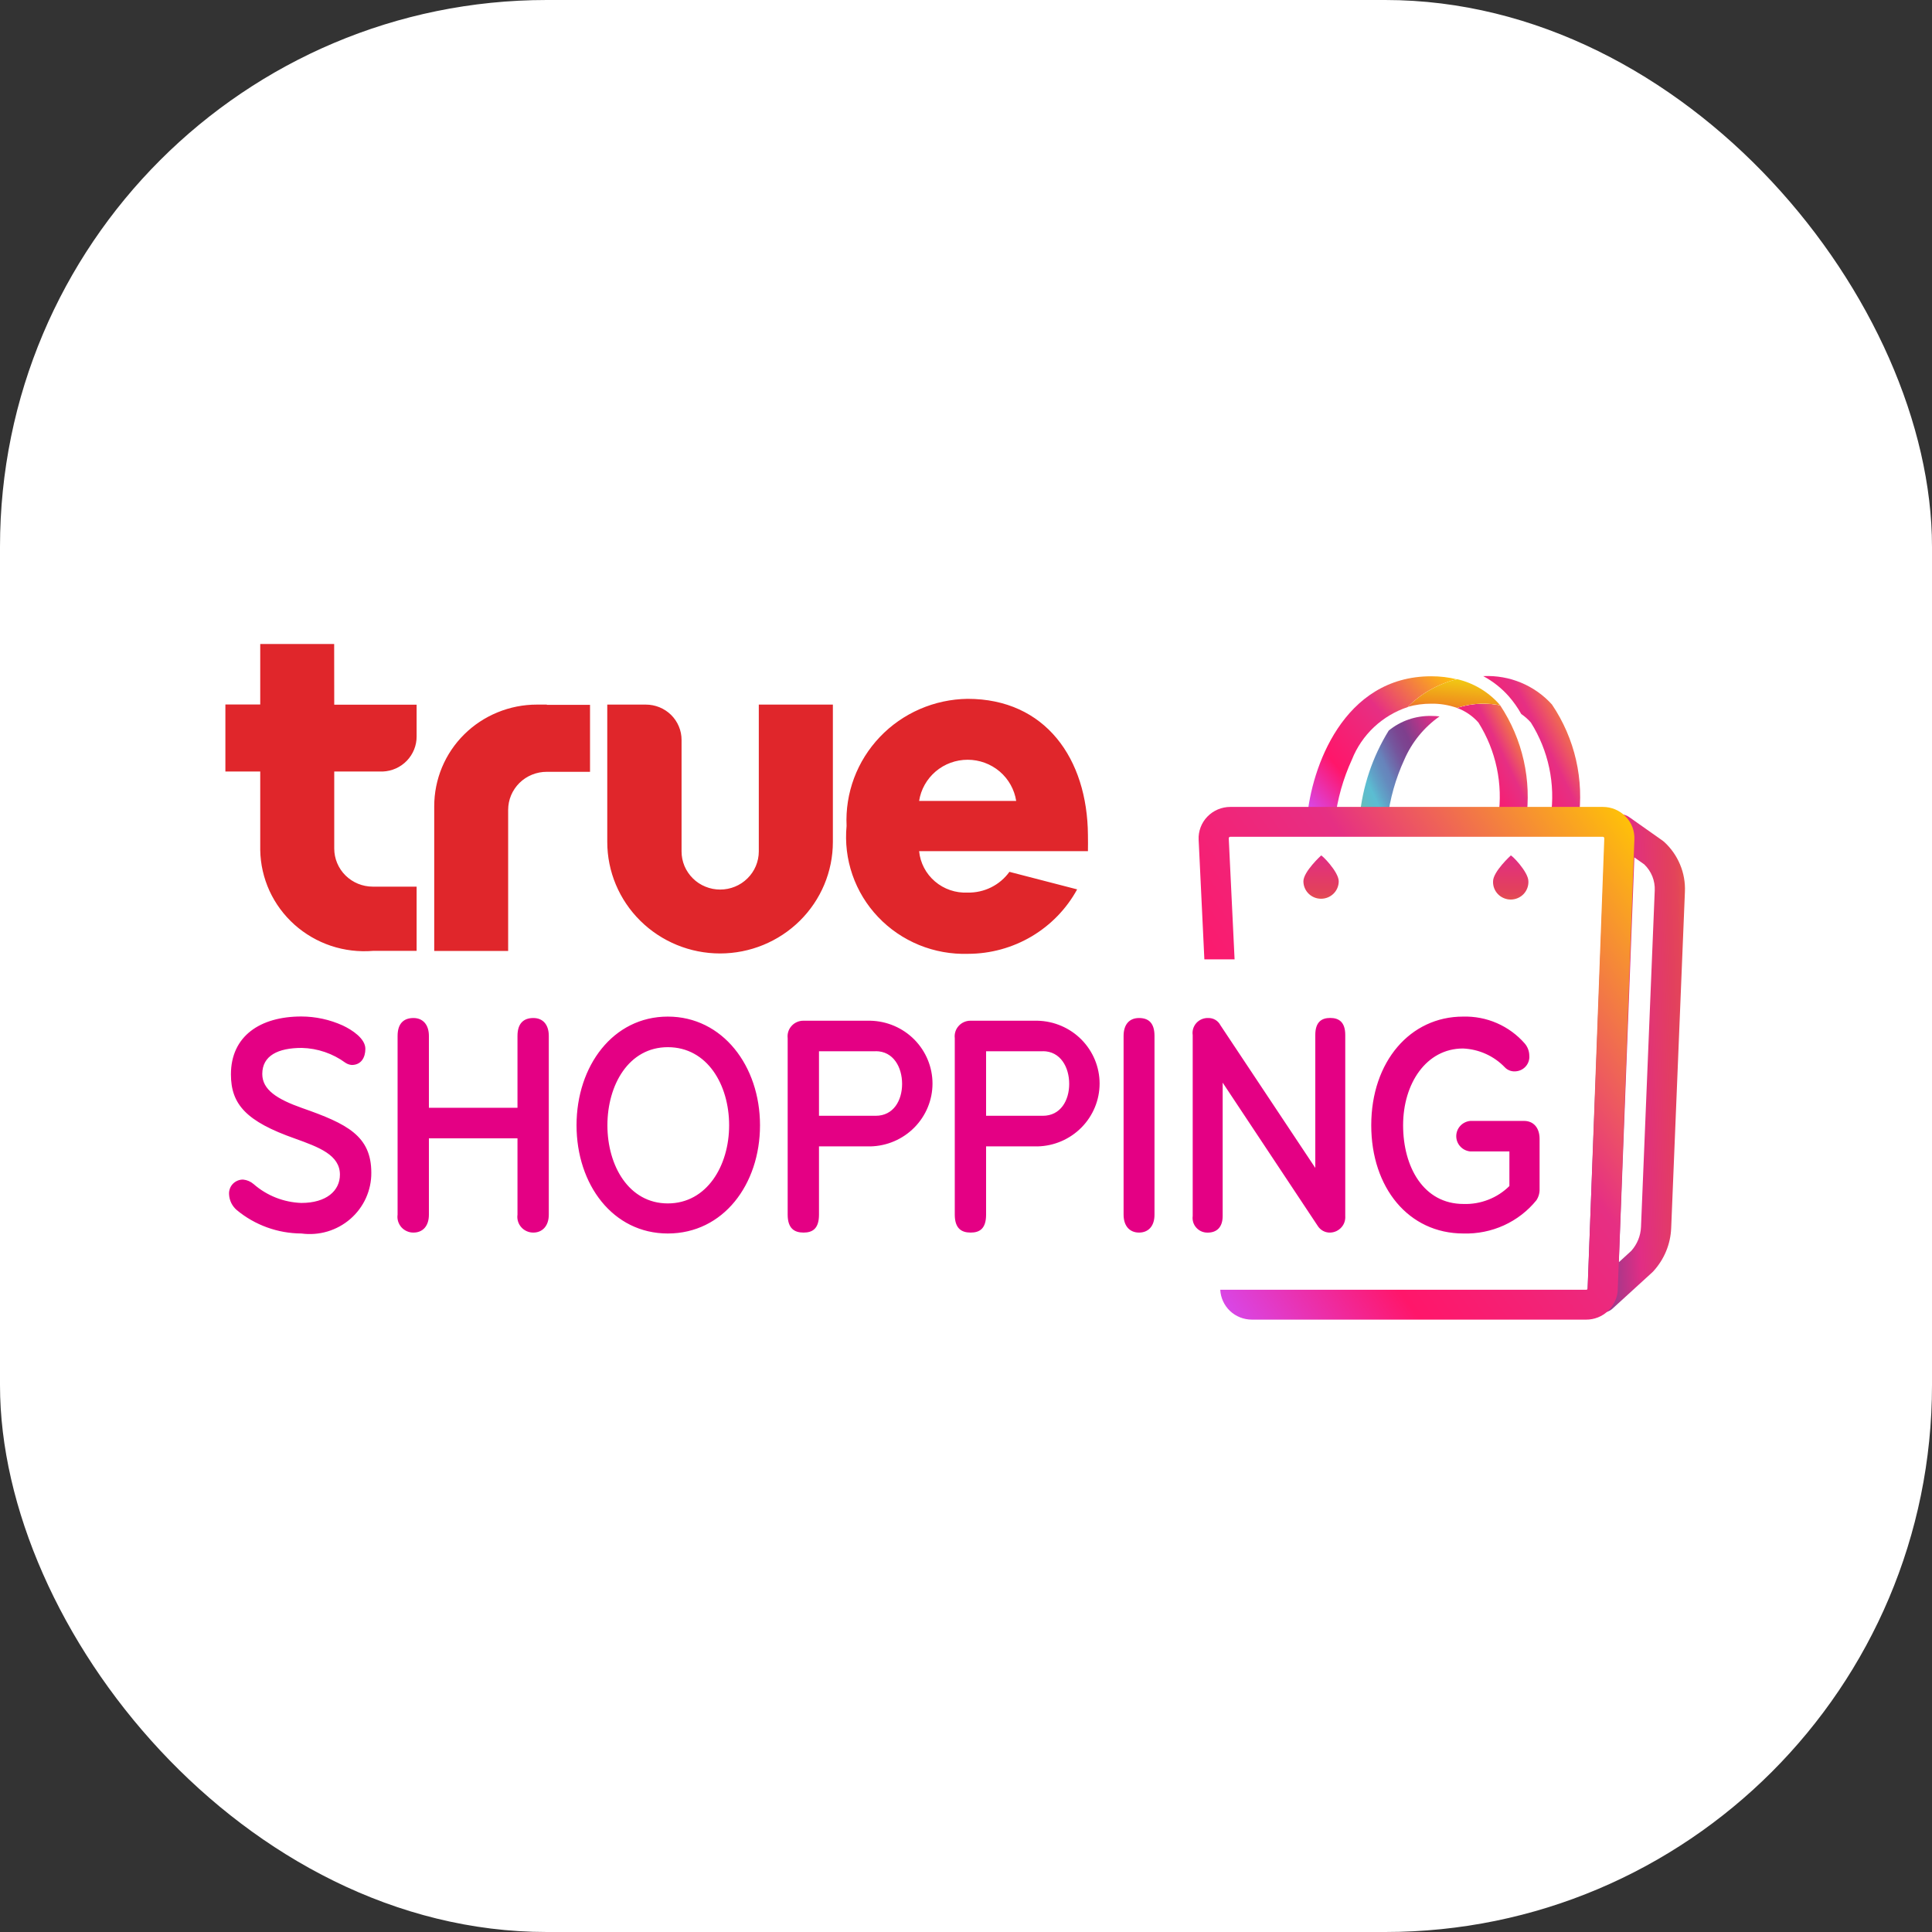 <svg xmlns="http://www.w3.org/2000/svg" width="53" height="53" viewBox="0 0 53 53" fill="none">
  <rect x="0" y="0" width="53" height="53" fill="#333333" stroke="none"/>
  <rect width="53" height="53" rx="15" fill="white"/>
  <path d="M38.096 20.042C37.65 20.765 37.377 21.58 37.297 22.423C37.288 22.523 37.32 22.622 37.386 22.699C37.451 22.776 37.544 22.824 37.645 22.833C37.747 22.842 37.847 22.81 37.925 22.746C38.002 22.681 38.051 22.589 38.06 22.489C38.128 21.916 38.285 21.358 38.527 20.833C38.733 20.36 39.066 19.952 39.49 19.653C39.414 19.644 39.339 19.64 39.263 19.64C38.838 19.632 38.424 19.774 38.096 20.042Z" fill="url(#paint0_linear_8183_1869307)"/>
  <path d="M42.574 19.326C42.34 19.067 42.051 18.863 41.727 18.728C41.403 18.593 41.053 18.532 40.702 18.547H40.688C40.955 18.69 41.193 18.878 41.392 19.104C41.522 19.253 41.636 19.415 41.732 19.587C41.829 19.654 41.918 19.732 41.995 19.82C42.48 20.591 42.673 21.506 42.541 22.404C42.534 22.453 42.537 22.503 42.55 22.552C42.563 22.6 42.585 22.645 42.615 22.684C42.646 22.724 42.684 22.757 42.727 22.782C42.77 22.808 42.818 22.824 42.868 22.831C42.886 22.832 42.903 22.832 42.921 22.831C43.013 22.831 43.102 22.797 43.172 22.737C43.241 22.677 43.287 22.595 43.3 22.504C43.464 21.392 43.205 20.26 42.574 19.326Z" fill="url(#paint1_linear_8183_1869307)"/>
  <path d="M36.207 22.832C36.308 22.84 36.408 22.809 36.485 22.745C36.563 22.681 36.612 22.589 36.621 22.49L35.86 22.424C35.851 22.524 35.883 22.623 35.948 22.699C36.013 22.776 36.107 22.824 36.207 22.832Z" fill="url(#paint2_linear_8183_1869307)"/>
  <path d="M41.105 22.405C41.091 22.504 41.118 22.605 41.179 22.685C41.241 22.765 41.331 22.817 41.432 22.831C41.449 22.832 41.467 22.832 41.485 22.831C41.577 22.83 41.666 22.797 41.736 22.737C41.805 22.677 41.85 22.594 41.863 22.504L41.484 22.452L41.105 22.405Z" fill="url(#paint3_linear_8183_1869307)"/>
  <path d="M37.088 20.835C37.221 20.499 37.428 20.196 37.692 19.947C37.957 19.699 38.273 19.51 38.62 19.396C38.992 19.023 39.461 18.761 39.975 18.637C39.742 18.58 39.503 18.551 39.263 18.552C36.838 18.552 35.976 21.087 35.859 22.428L36.621 22.494C36.688 21.921 36.846 21.361 37.088 20.835Z" fill="white"/>
  <path d="M37.088 20.835C37.221 20.499 37.428 20.196 37.692 19.947C37.957 19.699 38.273 19.51 38.62 19.396C38.991 19.023 39.461 18.761 39.975 18.637C39.742 18.58 39.503 18.551 39.263 18.552C36.838 18.552 35.976 21.087 35.859 22.428L36.621 22.494C36.688 21.921 36.846 21.361 37.088 20.835Z" fill="url(#paint4_linear_8183_1869307)"/>
  <path d="M41.105 22.404L41.484 22.456L41.105 22.404Z" fill="white"/>
  <path d="M41.105 22.404L41.484 22.455L41.105 22.404Z" fill="url(#paint5_linear_8183_1869307)"/>
  <path d="M41.153 19.348C41.003 19.318 40.851 19.303 40.698 19.304C40.45 19.303 40.204 19.342 39.97 19.42C40.196 19.503 40.398 19.641 40.557 19.821C41.041 20.592 41.235 21.507 41.103 22.405L41.482 22.457L41.862 22.509C42.024 21.405 41.772 20.281 41.153 19.348Z" fill="white"/>
  <path d="M41.153 19.348C41.003 19.318 40.851 19.303 40.698 19.304C40.45 19.303 40.204 19.342 39.97 19.42C40.196 19.503 40.398 19.641 40.557 19.821C41.041 20.592 41.235 21.507 41.103 22.405L41.482 22.457L41.862 22.509C42.024 21.405 41.772 20.281 41.153 19.348Z" fill="url(#paint6_linear_8183_1869307)"/>
  <path d="M39.264 19.304C39.504 19.3 39.743 19.34 39.97 19.42C40.204 19.342 40.45 19.303 40.698 19.304C40.85 19.303 41.003 19.318 41.153 19.348L41.136 19.326C40.831 18.98 40.425 18.737 39.974 18.632C39.46 18.756 38.991 19.019 38.619 19.391C38.829 19.332 39.046 19.303 39.264 19.304Z" fill="white"/>
  <path d="M39.264 19.304C39.504 19.3 39.743 19.34 39.97 19.42C40.204 19.342 40.45 19.303 40.698 19.304C40.85 19.303 41.003 19.318 41.153 19.348L41.136 19.326C40.831 18.98 40.425 18.737 39.974 18.632C39.46 18.756 38.991 19.019 38.619 19.391C38.829 19.332 39.046 19.303 39.264 19.304Z" fill="url(#paint7_linear_8183_1869307)"/>
  <path d="M43.957 36.008C43.901 36.008 43.846 35.997 43.795 35.975C43.744 35.953 43.697 35.922 43.659 35.882C43.62 35.842 43.59 35.795 43.57 35.744C43.55 35.692 43.541 35.637 43.543 35.582L44.036 22.731C44.038 22.657 44.061 22.585 44.102 22.523C44.143 22.461 44.2 22.411 44.267 22.378C44.334 22.346 44.409 22.332 44.484 22.338C44.559 22.344 44.63 22.37 44.691 22.413L45.612 23.063C45.626 23.073 45.64 23.084 45.653 23.096C45.842 23.269 45.991 23.481 46.089 23.717C46.188 23.953 46.233 24.207 46.222 24.462L45.845 33.693C45.827 34.132 45.653 34.551 45.353 34.877C45.345 34.886 45.337 34.894 45.328 34.902L44.236 35.899C44.16 35.968 44.061 36.007 43.957 36.008ZM44.835 23.521L44.409 34.627L44.751 34.314C44.913 34.132 45.007 33.901 45.017 33.66L45.394 24.428C45.4 24.296 45.377 24.164 45.328 24.04C45.278 23.917 45.203 23.806 45.107 23.713L44.835 23.521Z" fill="url(#paint8_linear_8183_1869307)"/>
  <path d="M36.725 24.176C36.725 24.303 36.674 24.425 36.583 24.515C36.492 24.605 36.369 24.655 36.24 24.655C36.112 24.655 35.989 24.605 35.898 24.515C35.807 24.425 35.756 24.303 35.756 24.176C35.756 23.912 36.24 23.47 36.24 23.47C36.24 23.43 36.725 23.912 36.725 24.176ZM41.928 24.176C41.931 24.241 41.92 24.306 41.897 24.366C41.874 24.427 41.839 24.482 41.794 24.529C41.748 24.576 41.694 24.613 41.634 24.638C41.574 24.664 41.509 24.677 41.443 24.677C41.378 24.677 41.313 24.664 41.253 24.638C41.193 24.613 41.138 24.576 41.093 24.529C41.048 24.482 41.012 24.427 40.989 24.366C40.966 24.306 40.956 24.241 40.959 24.176C40.959 23.912 41.443 23.47 41.443 23.47C41.447 23.43 41.928 23.912 41.928 24.176Z" fill="url(#paint9_linear_8183_1869307)"/>
  <path d="M44.596 22.4C44.515 22.316 44.418 22.25 44.31 22.204C44.203 22.159 44.087 22.136 43.97 22.136H33.751C33.633 22.136 33.517 22.16 33.409 22.205C33.301 22.251 33.203 22.318 33.122 22.402C33.04 22.486 32.977 22.586 32.936 22.695C32.895 22.804 32.876 22.92 32.882 23.036L33.039 26.318H33.868L33.708 22.997C33.708 22.992 33.709 22.986 33.711 22.981C33.713 22.976 33.716 22.971 33.72 22.967C33.724 22.963 33.728 22.96 33.734 22.958C33.739 22.956 33.744 22.955 33.75 22.955H43.969C43.975 22.955 43.98 22.956 43.985 22.958C43.99 22.96 43.995 22.964 43.998 22.968C44.002 22.971 44.005 22.976 44.007 22.981C44.009 22.986 44.01 22.992 44.01 22.997L43.555 35.342C43.555 35.353 43.55 35.363 43.543 35.37C43.535 35.377 43.525 35.382 43.514 35.382H33.475C33.486 35.602 33.582 35.811 33.743 35.964C33.905 36.116 34.12 36.201 34.344 36.201H43.51C43.736 36.202 43.953 36.116 44.115 35.961C44.277 35.806 44.372 35.595 44.38 35.373L44.835 23.029C44.84 22.913 44.822 22.798 44.781 22.69C44.74 22.582 44.677 22.483 44.596 22.4Z" fill="url(#paint10_linear_8183_1869307)"/>
  <path fill-rule="evenodd" clip-rule="evenodd" d="M9.167 17.667H7.139V19.326H6.183V21.165H7.139V23.318C7.145 23.705 7.232 24.086 7.393 24.439C7.555 24.791 7.788 25.106 8.078 25.366C8.369 25.625 8.71 25.823 9.08 25.947C9.451 26.07 9.843 26.117 10.233 26.085H11.429V24.323H10.227C9.946 24.323 9.677 24.213 9.479 24.017C9.28 23.82 9.169 23.554 9.169 23.277V21.165H10.499C10.75 21.155 10.988 21.049 11.161 20.869C11.334 20.689 11.431 20.449 11.429 20.201V19.332H9.169L9.167 17.667ZM20.816 23.356C20.816 23.494 20.788 23.63 20.735 23.757C20.682 23.884 20.604 23.999 20.505 24.096C20.407 24.194 20.29 24.271 20.162 24.323C20.033 24.376 19.895 24.403 19.756 24.403C19.617 24.403 19.479 24.376 19.351 24.323C19.222 24.271 19.105 24.194 19.007 24.096C18.909 23.999 18.831 23.884 18.777 23.757C18.724 23.63 18.697 23.494 18.697 23.356V20.297C18.697 20.17 18.672 20.044 18.622 19.926C18.573 19.809 18.501 19.702 18.41 19.612C18.319 19.522 18.21 19.451 18.091 19.402C17.972 19.354 17.845 19.329 17.716 19.329H16.659V23.097C16.659 23.908 16.985 24.686 17.566 25.26C18.146 25.833 18.933 26.156 19.753 26.156C20.574 26.156 21.361 25.833 21.941 25.26C22.522 24.686 22.848 23.908 22.848 23.097V19.329H20.816V23.359L20.816 23.356ZM29.845 22.909C29.831 20.816 28.681 19.171 26.543 19.171C26.091 19.177 25.645 19.273 25.231 19.453C24.818 19.633 24.445 19.893 24.136 20.218C23.826 20.544 23.586 20.927 23.429 21.346C23.273 21.765 23.203 22.211 23.224 22.657C23.181 23.11 23.235 23.567 23.384 23.998C23.533 24.429 23.773 24.824 24.089 25.156C24.404 25.488 24.787 25.749 25.213 25.924C25.639 26.098 26.097 26.18 26.557 26.166C27.171 26.165 27.773 26 28.299 25.689C28.826 25.377 29.258 24.931 29.549 24.398L27.691 23.917C27.561 24.098 27.388 24.244 27.188 24.343C26.988 24.442 26.766 24.491 26.543 24.486C26.216 24.501 25.896 24.392 25.648 24.18C25.401 23.969 25.245 23.672 25.214 23.35H29.845C29.85 23.252 29.845 23.014 29.845 22.91V22.909ZM25.214 21.972C25.262 21.658 25.424 21.371 25.668 21.163C25.912 20.956 26.223 20.842 26.545 20.842C26.867 20.842 27.178 20.956 27.423 21.163C27.667 21.371 27.828 21.658 27.877 21.972H25.214ZM15 19.329H14.727C14.357 19.329 13.991 19.401 13.649 19.542C13.307 19.682 12.996 19.887 12.735 20.146C12.473 20.405 12.266 20.713 12.125 21.051C11.984 21.39 11.912 21.752 11.912 22.118V26.088H13.94V22.22C13.94 22.082 13.967 21.945 14.02 21.818C14.074 21.691 14.152 21.575 14.251 21.477C14.35 21.38 14.467 21.303 14.596 21.251C14.725 21.199 14.864 21.172 15.003 21.173H16.186V19.336H15.003L15 19.329Z" fill="#E0262B"/>
  <path d="M8.267 33.838C7.619 33.835 6.993 33.608 6.497 33.197C6.433 33.143 6.382 33.077 6.345 33.003C6.309 32.929 6.288 32.848 6.284 32.766C6.28 32.714 6.287 32.661 6.305 32.611C6.322 32.562 6.35 32.516 6.386 32.478C6.423 32.44 6.467 32.409 6.516 32.389C6.565 32.368 6.618 32.358 6.671 32.359C6.777 32.37 6.877 32.413 6.958 32.483C7.32 32.8 7.783 32.983 8.267 33C8.952 33 9.325 32.667 9.325 32.224C9.325 31.684 8.753 31.472 8.092 31.234C6.76 30.766 6.335 30.298 6.335 29.473C6.335 28.426 7.133 27.885 8.267 27.885C8.658 27.886 9.045 27.97 9.401 28.131C9.663 28.254 10.023 28.491 10.023 28.772C10.023 29.006 9.911 29.215 9.65 29.215C9.587 29.21 9.527 29.189 9.475 29.154C9.128 28.9 8.711 28.758 8.279 28.747C7.631 28.747 7.195 28.957 7.195 29.462C7.195 29.893 7.595 30.152 8.292 30.398C9.525 30.829 10.186 31.162 10.186 32.172C10.188 32.411 10.137 32.648 10.038 32.867C9.939 33.085 9.794 33.28 9.612 33.438C9.43 33.596 9.215 33.714 8.983 33.783C8.751 33.852 8.507 33.87 8.267 33.838ZM14.632 33.813C14.569 33.814 14.507 33.801 14.449 33.775C14.392 33.75 14.341 33.713 14.3 33.666C14.258 33.619 14.227 33.564 14.21 33.505C14.192 33.445 14.187 33.383 14.196 33.321V31.227H11.766V33.321C11.766 33.642 11.592 33.813 11.343 33.813C11.28 33.814 11.218 33.801 11.161 33.775C11.103 33.75 11.052 33.712 11.011 33.666C10.97 33.619 10.939 33.564 10.921 33.505C10.903 33.445 10.898 33.383 10.907 33.321V28.419C10.907 28.059 11.093 27.927 11.343 27.927C11.592 27.927 11.766 28.099 11.766 28.419V30.39H14.196V28.419C14.196 28.059 14.378 27.927 14.632 27.927C14.886 27.927 15.055 28.099 15.055 28.419V33.321C15.055 33.641 14.869 33.813 14.632 33.813ZM18.32 33.838C16.812 33.838 15.816 32.495 15.816 30.869C15.816 29.242 16.817 27.888 18.32 27.888C19.823 27.888 20.849 29.243 20.849 30.869C20.849 32.494 19.84 33.838 18.32 33.838ZM18.32 28.727C17.248 28.727 16.663 29.761 16.663 30.87C16.663 31.978 17.249 33.013 18.32 33.013C19.391 33.013 20.002 31.979 20.002 30.87C20.002 29.76 19.404 28.727 18.32 28.727ZM23.875 31.448H22.467V33.321C22.467 33.703 22.293 33.813 22.044 33.813C21.795 33.813 21.608 33.703 21.608 33.321V28.481C21.601 28.42 21.606 28.359 21.625 28.3C21.643 28.242 21.674 28.189 21.716 28.143C21.757 28.097 21.808 28.061 21.864 28.037C21.921 28.012 21.982 28 22.044 28.001H23.876C24.332 28.011 24.765 28.197 25.084 28.519C25.402 28.842 25.581 29.274 25.581 29.725C25.581 30.175 25.402 30.608 25.084 30.93C24.765 31.253 24.332 31.439 23.876 31.449L23.875 31.448ZM24.024 28.839H22.467V30.609H24.024C24.51 30.609 24.747 30.189 24.747 29.734C24.747 29.279 24.51 28.837 24.023 28.837L24.024 28.839ZM28.459 31.448H27.051V33.321C27.051 33.703 26.877 33.813 26.628 33.813C26.379 33.813 26.192 33.703 26.192 33.321V28.481C26.185 28.42 26.19 28.359 26.209 28.3C26.227 28.242 26.258 28.189 26.3 28.143C26.341 28.097 26.392 28.061 26.448 28.037C26.505 28.012 26.566 28 26.628 28.001H28.46C28.916 28.011 29.349 28.197 29.668 28.519C29.986 28.842 30.165 29.274 30.165 29.725C30.165 30.175 29.986 30.608 29.668 30.93C29.349 31.253 28.916 31.439 28.46 31.449L28.459 31.448ZM28.608 28.839H27.051V30.609H28.608C29.094 30.609 29.331 30.189 29.331 29.734C29.331 29.279 29.094 28.837 28.607 28.837L28.608 28.839ZM31.247 33.813C30.998 33.813 30.823 33.642 30.823 33.321V28.419C30.823 28.099 30.985 27.927 31.247 27.927C31.508 27.927 31.671 28.062 31.671 28.419V33.321C31.672 33.641 31.498 33.813 31.247 33.813ZM36.494 33.813C36.428 33.816 36.362 33.801 36.303 33.771C36.244 33.741 36.194 33.697 36.157 33.642L33.541 29.7V33.358C33.541 33.667 33.379 33.814 33.13 33.814C33.072 33.815 33.013 33.804 32.96 33.781C32.906 33.758 32.858 33.723 32.819 33.68C32.779 33.636 32.75 33.585 32.733 33.53C32.716 33.474 32.711 33.416 32.719 33.358V28.395C32.71 28.335 32.715 28.275 32.732 28.218C32.75 28.161 32.78 28.108 32.82 28.063C32.861 28.019 32.91 27.983 32.966 27.96C33.022 27.936 33.082 27.925 33.142 27.927C33.212 27.925 33.28 27.942 33.34 27.977C33.399 28.012 33.448 28.063 33.479 28.124L36.082 32.039V28.393C36.082 28.033 36.257 27.925 36.492 27.925C36.728 27.925 36.904 28.036 36.904 28.393V33.356C36.908 33.413 36.901 33.47 36.883 33.525C36.865 33.579 36.836 33.629 36.797 33.671C36.759 33.714 36.712 33.748 36.66 33.773C36.608 33.797 36.552 33.811 36.494 33.813ZM42.148 32.926C41.909 33.221 41.603 33.457 41.256 33.615C40.908 33.773 40.528 33.849 40.146 33.838C38.638 33.838 37.617 32.578 37.617 30.869C37.617 29.12 38.689 27.888 40.134 27.888C40.455 27.879 40.773 27.94 41.066 28.068C41.359 28.196 41.62 28.387 41.829 28.627C41.908 28.72 41.952 28.837 41.953 28.959C41.958 29.014 41.951 29.069 41.933 29.12C41.916 29.172 41.887 29.22 41.849 29.261C41.812 29.301 41.767 29.334 41.716 29.356C41.665 29.378 41.61 29.39 41.555 29.391C41.504 29.392 41.453 29.384 41.406 29.364C41.359 29.345 41.317 29.317 41.282 29.28C40.982 28.967 40.571 28.782 40.135 28.763C39.126 28.763 38.491 29.724 38.491 30.869C38.491 32.014 39.052 33.028 40.148 33.028C40.381 33.036 40.612 32.996 40.829 32.911C41.046 32.827 41.242 32.699 41.407 32.536V31.587H40.334C40.229 31.577 40.131 31.529 40.06 31.451C39.988 31.374 39.949 31.273 39.949 31.168C39.949 31.064 39.988 30.963 40.06 30.885C40.131 30.808 40.229 30.76 40.334 30.75H41.811C42.06 30.75 42.235 30.93 42.235 31.242V32.61C42.24 32.721 42.21 32.832 42.148 32.926Z" fill="#E40084"/>
  <defs>
    <linearGradient id="paint0_linear_8183_1869307" x1="37.037" y1="22.358" x2="42.204" y2="19.948" gradientUnits="userSpaceOnUse">
      <stop stop-color="#90C278"/>
      <stop offset="0.021" stop-color="#81C08F"/>
      <stop offset="0.052" stop-color="#70BFAC"/>
      <stop offset="0.083" stop-color="#64BDC1"/>
      <stop offset="0.113" stop-color="#5DBDCD"/>
      <stop offset="0.143" stop-color="#5BBDD2"/>
      <stop offset="0.181" stop-color="#60A3C8"/>
      <stop offset="0.227" stop-color="#658BBE"/>
      <stop offset="0.255" stop-color="#6783BB"/>
      <stop offset="0.279" stop-color="#6C73B0"/>
      <stop offset="0.33" stop-color="#75569D"/>
      <stop offset="0.375" stop-color="#7B4591"/>
      <stop offset="0.408" stop-color="#7E3F8D"/>
      <stop offset="0.566" stop-color="#E12D85"/>
      <stop offset="0.711" stop-color="#E23F5F"/>
      <stop offset="0.741" stop-color="#E3445A"/>
      <stop offset="0.779" stop-color="#E5544C"/>
      <stop offset="0.821" stop-color="#EA6F36"/>
      <stop offset="0.86" stop-color="#F08E1D"/>
      <stop offset="1" stop-color="#F1C614"/>
    </linearGradient>
    <linearGradient id="paint1_linear_8183_1869307" x1="40.688" y1="22.832" x2="44.495" y2="20.88" gradientUnits="userSpaceOnUse">
      <stop stop-color="#D150FF"/>
      <stop offset="0.281" stop-color="#FF166A"/>
      <stop offset="0.613" stop-color="#E62F83"/>
      <stop offset="1" stop-color="#FFC406"/>
    </linearGradient>
    <linearGradient id="paint2_linear_8183_1869307" x1="36.002" y1="22.754" x2="37.482" y2="17.676" gradientUnits="userSpaceOnUse">
      <stop stop-color="#90C278"/>
      <stop offset="0.021" stop-color="#81C08F"/>
      <stop offset="0.052" stop-color="#70BFAC"/>
      <stop offset="0.083" stop-color="#64BDC1"/>
      <stop offset="0.113" stop-color="#5DBDCD"/>
      <stop offset="0.143" stop-color="#5BBDD2"/>
      <stop offset="0.181" stop-color="#60A3C8"/>
      <stop offset="0.227" stop-color="#658BBE"/>
      <stop offset="0.255" stop-color="#6783BB"/>
      <stop offset="0.279" stop-color="#6C73B0"/>
      <stop offset="0.33" stop-color="#75569D"/>
      <stop offset="0.375" stop-color="#7B4591"/>
      <stop offset="0.408" stop-color="#7E3F8D"/>
      <stop offset="0.566" stop-color="#E12D85"/>
      <stop offset="0.711" stop-color="#E23F5F"/>
      <stop offset="0.741" stop-color="#E3445A"/>
      <stop offset="0.779" stop-color="#E5544C"/>
      <stop offset="0.821" stop-color="#EA6F36"/>
      <stop offset="0.86" stop-color="#F08E1D"/>
      <stop offset="1" stop-color="#F1C614"/>
    </linearGradient>
    <linearGradient id="paint3_linear_8183_1869307" x1="38.62" y1="25.322" x2="40.243" y2="20.239" gradientUnits="userSpaceOnUse">
      <stop stop-color="#90C278"/>
      <stop offset="0.021" stop-color="#81C08F"/>
      <stop offset="0.052" stop-color="#70BFAC"/>
      <stop offset="0.083" stop-color="#64BDC1"/>
      <stop offset="0.113" stop-color="#5DBDCD"/>
      <stop offset="0.143" stop-color="#5BBDD2"/>
      <stop offset="0.181" stop-color="#60A3C8"/>
      <stop offset="0.227" stop-color="#658BBE"/>
      <stop offset="0.255" stop-color="#6783BB"/>
      <stop offset="0.279" stop-color="#6C73B0"/>
      <stop offset="0.33" stop-color="#75569D"/>
      <stop offset="0.375" stop-color="#7B4591"/>
      <stop offset="0.408" stop-color="#7E3F8D"/>
      <stop offset="0.566" stop-color="#E12D85"/>
      <stop offset="0.711" stop-color="#E23F5F"/>
      <stop offset="0.741" stop-color="#E3445A"/>
      <stop offset="0.779" stop-color="#E5544C"/>
      <stop offset="0.821" stop-color="#EA6F36"/>
      <stop offset="0.86" stop-color="#F08E1D"/>
      <stop offset="1" stop-color="#F1C614"/>
    </linearGradient>
    <linearGradient id="paint4_linear_8183_1869307" x1="35.859" y1="22.494" x2="40.124" y2="18.815" gradientUnits="userSpaceOnUse">
      <stop stop-color="#D150FF"/>
      <stop offset="0.281" stop-color="#FF166A"/>
      <stop offset="0.613" stop-color="#E62F83"/>
      <stop offset="1" stop-color="#FFC406"/>
    </linearGradient>
    <linearGradient id="paint5_linear_8183_1869307" x1="41.105" y1="22.455" x2="41.122" y2="22.346" gradientUnits="userSpaceOnUse">
      <stop stop-color="#D150FF"/>
      <stop offset="0.281" stop-color="#FF166A"/>
      <stop offset="0.613" stop-color="#E62F83"/>
      <stop offset="1" stop-color="#FFC406"/>
    </linearGradient>
    <linearGradient id="paint6_linear_8183_1869307" x1="39.97" y1="22.509" x2="42.775" y2="21.107" gradientUnits="userSpaceOnUse">
      <stop stop-color="#D150FF"/>
      <stop offset="0.281" stop-color="#FF166A"/>
      <stop offset="0.613" stop-color="#E62F83"/>
      <stop offset="1" stop-color="#FFC406"/>
    </linearGradient>
    <linearGradient id="paint7_linear_8183_1869307" x1="36.23" y1="22.985" x2="36.684" y2="18.349" gradientUnits="userSpaceOnUse">
      <stop stop-color="#90C278"/>
      <stop offset="0.021" stop-color="#81C08F"/>
      <stop offset="0.052" stop-color="#70BFAC"/>
      <stop offset="0.083" stop-color="#64BDC1"/>
      <stop offset="0.113" stop-color="#5DBDCD"/>
      <stop offset="0.143" stop-color="#5BBDD2"/>
      <stop offset="0.181" stop-color="#60A3C8"/>
      <stop offset="0.227" stop-color="#658BBE"/>
      <stop offset="0.255" stop-color="#6783BB"/>
      <stop offset="0.279" stop-color="#6C73B0"/>
      <stop offset="0.33" stop-color="#75569D"/>
      <stop offset="0.375" stop-color="#7B4591"/>
      <stop offset="0.408" stop-color="#7E3F8D"/>
      <stop offset="0.566" stop-color="#E12D85"/>
      <stop offset="0.711" stop-color="#E23F5F"/>
      <stop offset="0.741" stop-color="#E3445A"/>
      <stop offset="0.779" stop-color="#E5544C"/>
      <stop offset="0.821" stop-color="#EA6F36"/>
      <stop offset="0.86" stop-color="#F08E1D"/>
      <stop offset="1" stop-color="#F1C614"/>
    </linearGradient>
    <linearGradient id="paint8_linear_8183_1869307" x1="40.556" y1="32.822" x2="48.292" y2="32.528" gradientUnits="userSpaceOnUse">
      <stop stop-color="#90C278"/>
      <stop offset="0.021" stop-color="#81C08F"/>
      <stop offset="0.052" stop-color="#70BFAC"/>
      <stop offset="0.083" stop-color="#64BDC1"/>
      <stop offset="0.113" stop-color="#5DBDCD"/>
      <stop offset="0.143" stop-color="#5BBDD2"/>
      <stop offset="0.181" stop-color="#60A3C8"/>
      <stop offset="0.227" stop-color="#658BBE"/>
      <stop offset="0.255" stop-color="#6783BB"/>
      <stop offset="0.279" stop-color="#6C73B0"/>
      <stop offset="0.33" stop-color="#75569D"/>
      <stop offset="0.375" stop-color="#7B4591"/>
      <stop offset="0.408" stop-color="#7E3F8D"/>
      <stop offset="0.566" stop-color="#E12D85"/>
      <stop offset="0.711" stop-color="#E23F5F"/>
      <stop offset="0.741" stop-color="#E3445A"/>
      <stop offset="0.779" stop-color="#E5544C"/>
      <stop offset="0.821" stop-color="#EA6F36"/>
      <stop offset="0.86" stop-color="#F08E1D"/>
      <stop offset="1" stop-color="#F1C614"/>
    </linearGradient>
    <linearGradient id="paint9_linear_8183_1869307" x1="38.842" y1="20.037" x2="38.842" y2="26.083" gradientUnits="userSpaceOnUse">
      <stop stop-color="#90C278"/>
      <stop offset="0.021" stop-color="#81C08F"/>
      <stop offset="0.052" stop-color="#70BFAC"/>
      <stop offset="0.083" stop-color="#64BDC1"/>
      <stop offset="0.113" stop-color="#5DBDCD"/>
      <stop offset="0.143" stop-color="#5BBDD2"/>
      <stop offset="0.181" stop-color="#60A3C8"/>
      <stop offset="0.227" stop-color="#658BBE"/>
      <stop offset="0.255" stop-color="#6783BB"/>
      <stop offset="0.279" stop-color="#6C73B0"/>
      <stop offset="0.33" stop-color="#75569D"/>
      <stop offset="0.375" stop-color="#7B4591"/>
      <stop offset="0.408" stop-color="#7E3F8D"/>
      <stop offset="0.566" stop-color="#E12D85"/>
      <stop offset="0.711" stop-color="#E23F5F"/>
      <stop offset="0.741" stop-color="#E3445A"/>
      <stop offset="0.779" stop-color="#E5544C"/>
      <stop offset="0.821" stop-color="#EA6F36"/>
      <stop offset="0.86" stop-color="#F08E1D"/>
      <stop offset="1" stop-color="#F1C614"/>
    </linearGradient>
    <linearGradient id="paint10_linear_8183_1869307" x1="32.881" y1="36.201" x2="47.351" y2="26.037" gradientUnits="userSpaceOnUse">
      <stop stop-color="#D150FF"/>
      <stop offset="0.281" stop-color="#FF166A"/>
      <stop offset="0.613" stop-color="#E62F83"/>
      <stop offset="1" stop-color="#FFC406"/>
    </linearGradient>
  </defs>
</svg>